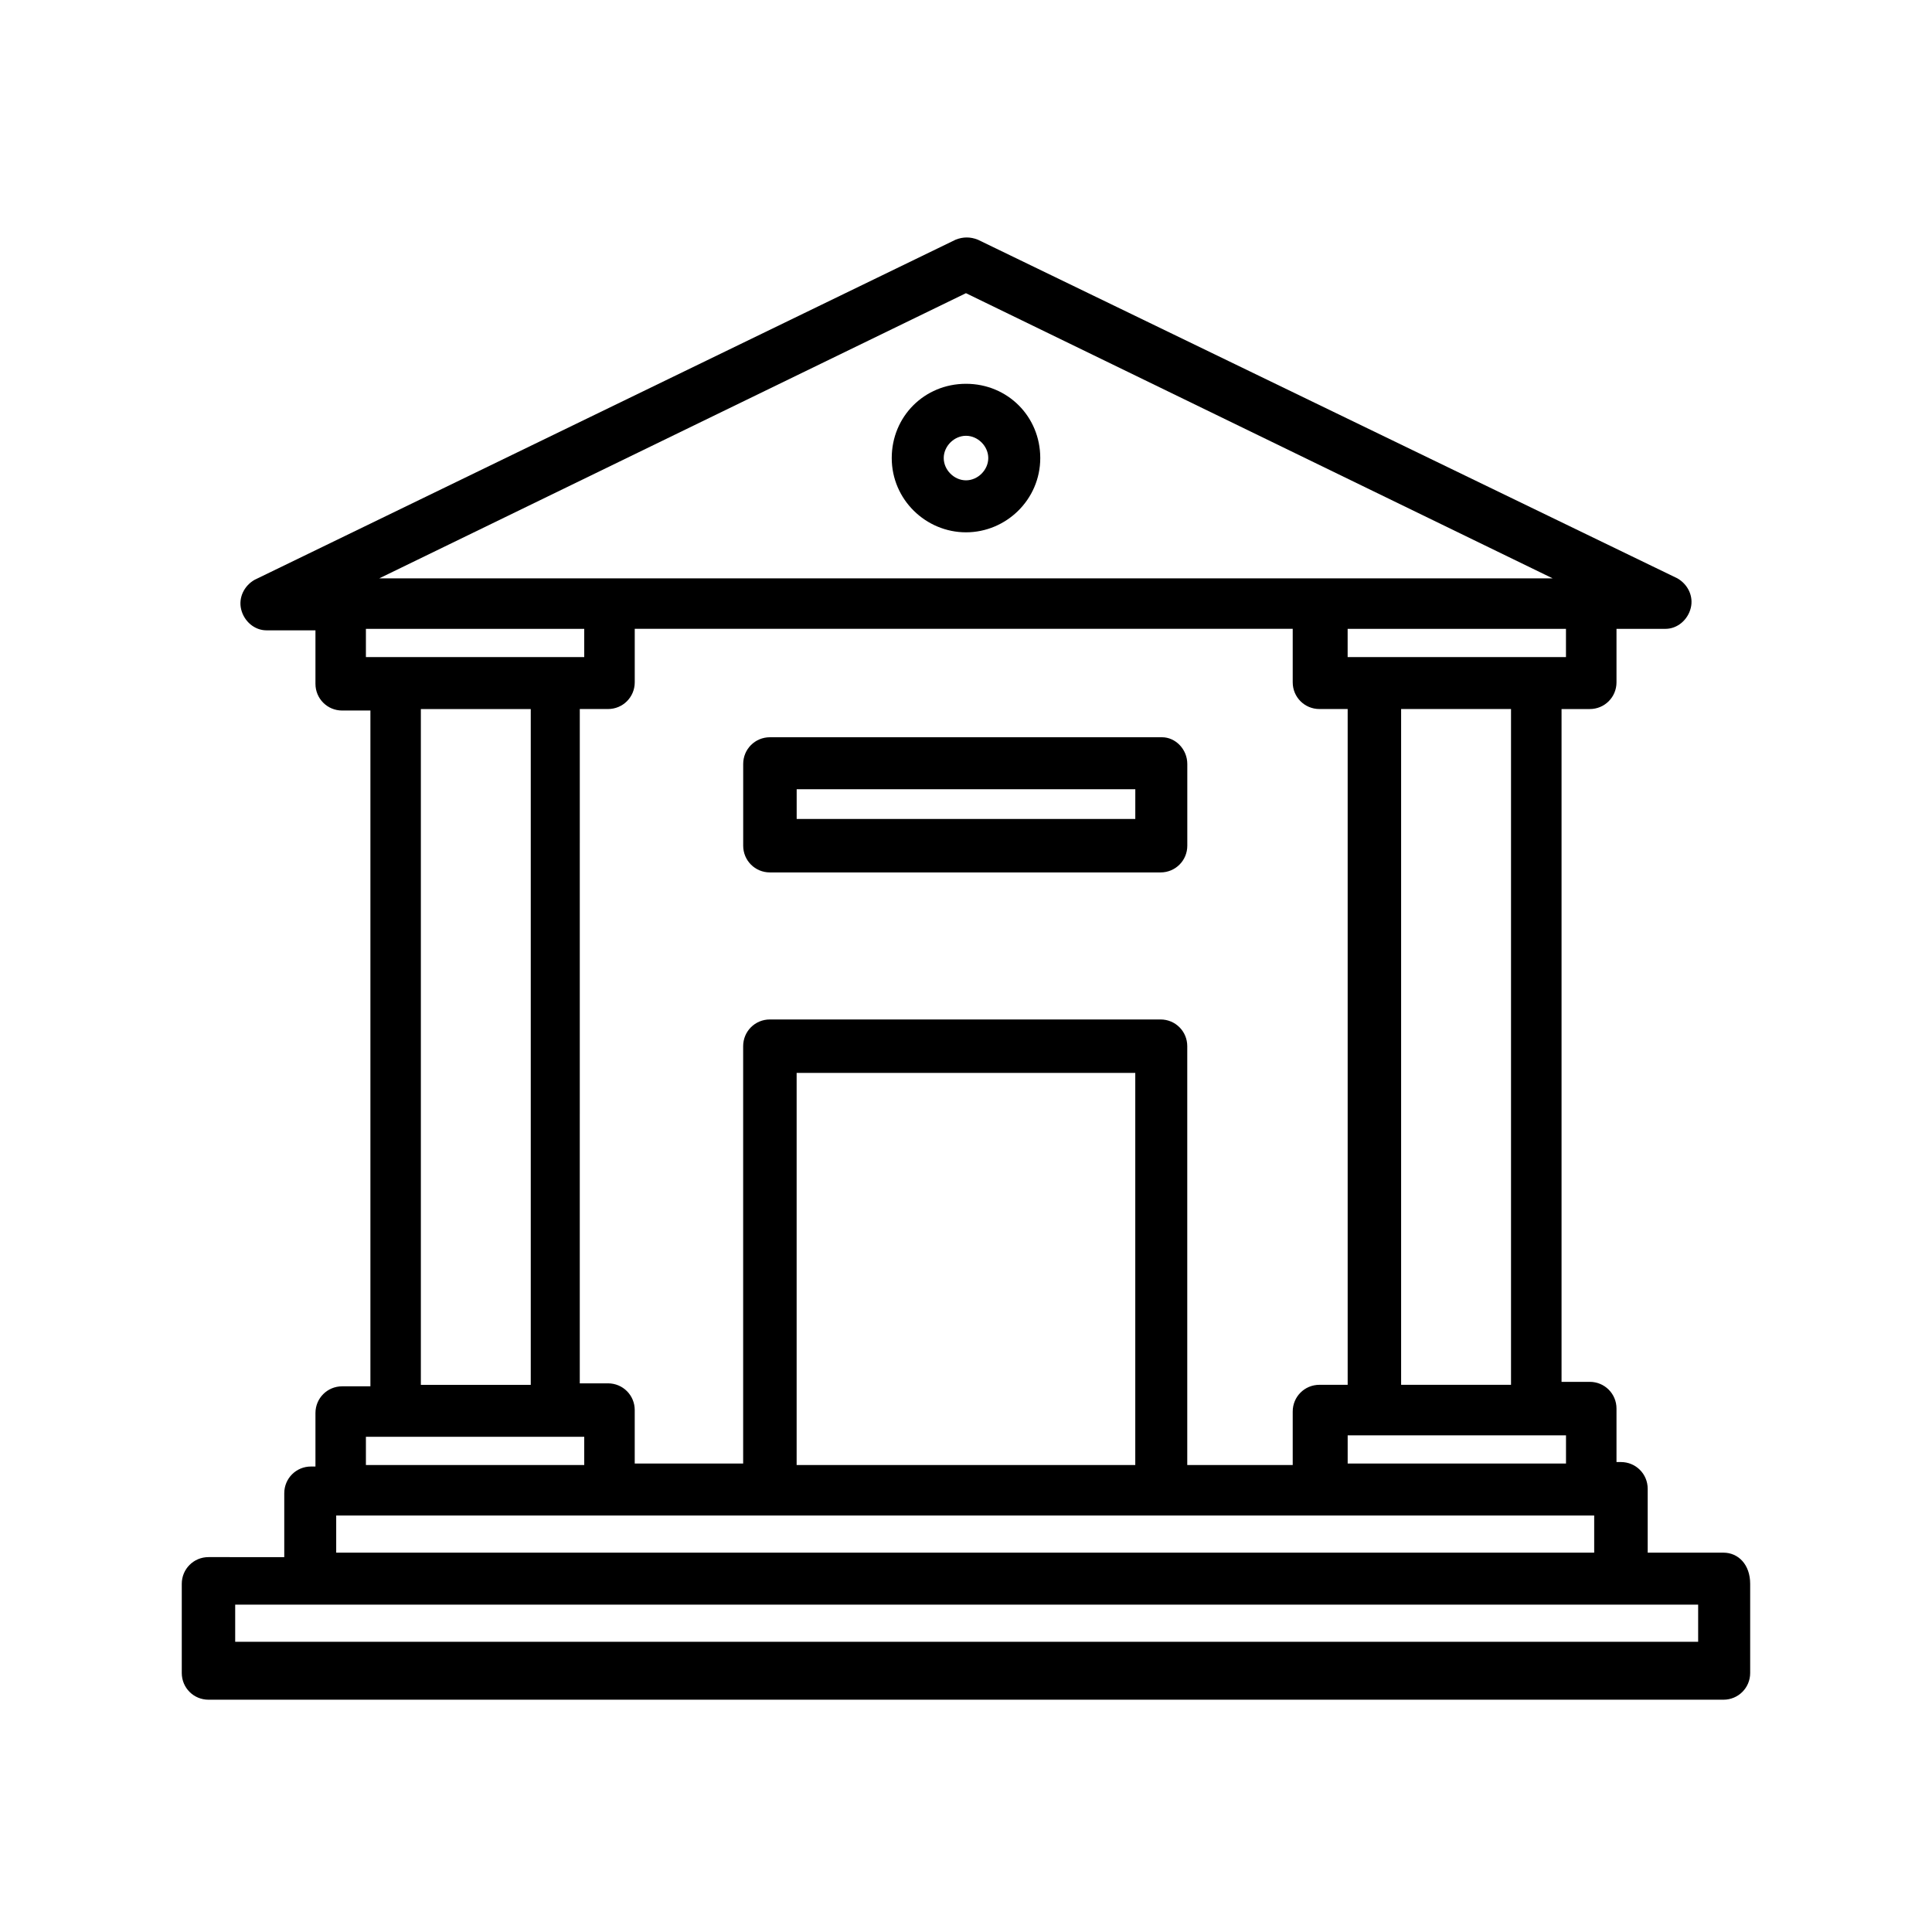 <?xml version="1.0" encoding="UTF-8"?>
<!-- Uploaded to: ICON Repo, www.svgrepo.com, Generator: ICON Repo Mixer Tools -->
<svg fill="#000000" width="800px" height="800px" version="1.1" viewBox="144 144 512 512" xmlns="http://www.w3.org/2000/svg">
 <g>
  <path d="m400 285.07c10.629 0 19.68-8.66 19.68-19.68s-8.66-19.68-19.68-19.68-19.68 8.66-19.68 19.68 9.051 19.68 19.68 19.68zm0-25.582c3.148 0 5.902 2.754 5.902 5.902 0 3.148-2.754 5.902-5.902 5.902s-5.902-2.754-5.902-5.902c-0.004-3.148 2.754-5.902 5.902-5.902z"/>
  <path d="m600.73 555.47h-20.074v-16.926c0-3.938-3.148-7.086-7.086-7.086h-1.18v-14.168c0-3.938-3.148-7.086-7.086-7.086h-7.477v-178.3h7.477c3.938 0 7.086-3.148 7.086-7.086v-14.168h12.988c3.148 0 5.902-2.363 6.691-5.512 0.789-3.148-0.789-6.297-3.543-7.871l-185.38-89.742c-1.969-0.789-3.938-0.789-5.902 0l-185.78 90.137c-2.754 1.574-4.328 4.723-3.543 7.871 0.789 3.148 3.543 5.512 6.691 5.512h12.988v14.168c0 3.938 3.148 7.086 7.086 7.086h7.477v179.09h-7.477c-3.938 0-7.086 3.148-7.086 7.086v14.168h-1.18c-3.938 0-7.086 3.148-7.086 7.086v16.926l-20.074-0.004c-3.938 0-7.086 3.148-7.086 7.086v23.617c0 3.938 3.148 7.086 7.086 7.086h401.47c3.938 0 7.086-3.148 7.086-7.086v-23.617c0-5.117-3.148-8.266-7.086-8.266zm-41.723-23.617h-57.859v-7.477h57.859zm-100.37 0v-110.6c0-3.938-3.148-7.086-7.086-7.086h-103.52c-3.938 0-7.086 3.148-7.086 7.086v110.6h-28.734v-14.168c0-3.938-3.148-7.086-7.086-7.086h-7.477l0.004-178.7h7.477c3.938 0 7.086-3.148 7.086-7.086v-14.168h174.37v14.168c0 3.938 3.148 7.086 7.086 7.086h7.477v179.09h-7.477c-3.938 0-7.086 3.148-7.086 7.086v14.168h-27.949zm-103.52 0v-103.52h89.742v103.91l-89.742 0.004zm189.32-20.863h-29.125v-179.09h29.125zm14.562-192.86h-57.859v-7.477h57.859zm-159.01-96.434 155.47 75.57-310.95 0.004zm-159.02 88.957h57.859v7.477h-57.859zm14.562 21.254h29.125v179.09h-29.125zm-14.562 192.86h57.859v7.477l-57.859 0.004zm-7.871 20.863h333.38v9.84h-333.38zm360.93 33.453h-387.7v-9.84h387.7z"/>
  <path d="m451.95 339.38h-103.91c-3.938 0-7.086 3.148-7.086 7.086v21.648c0 3.938 3.148 7.086 7.086 7.086h103.52c3.938 0 7.086-3.148 7.086-7.086v-21.648c0-3.938-3.148-7.086-6.691-7.086zm-7.086 21.648h-89.738v-7.871h89.742z"/>
 </g>
</svg>